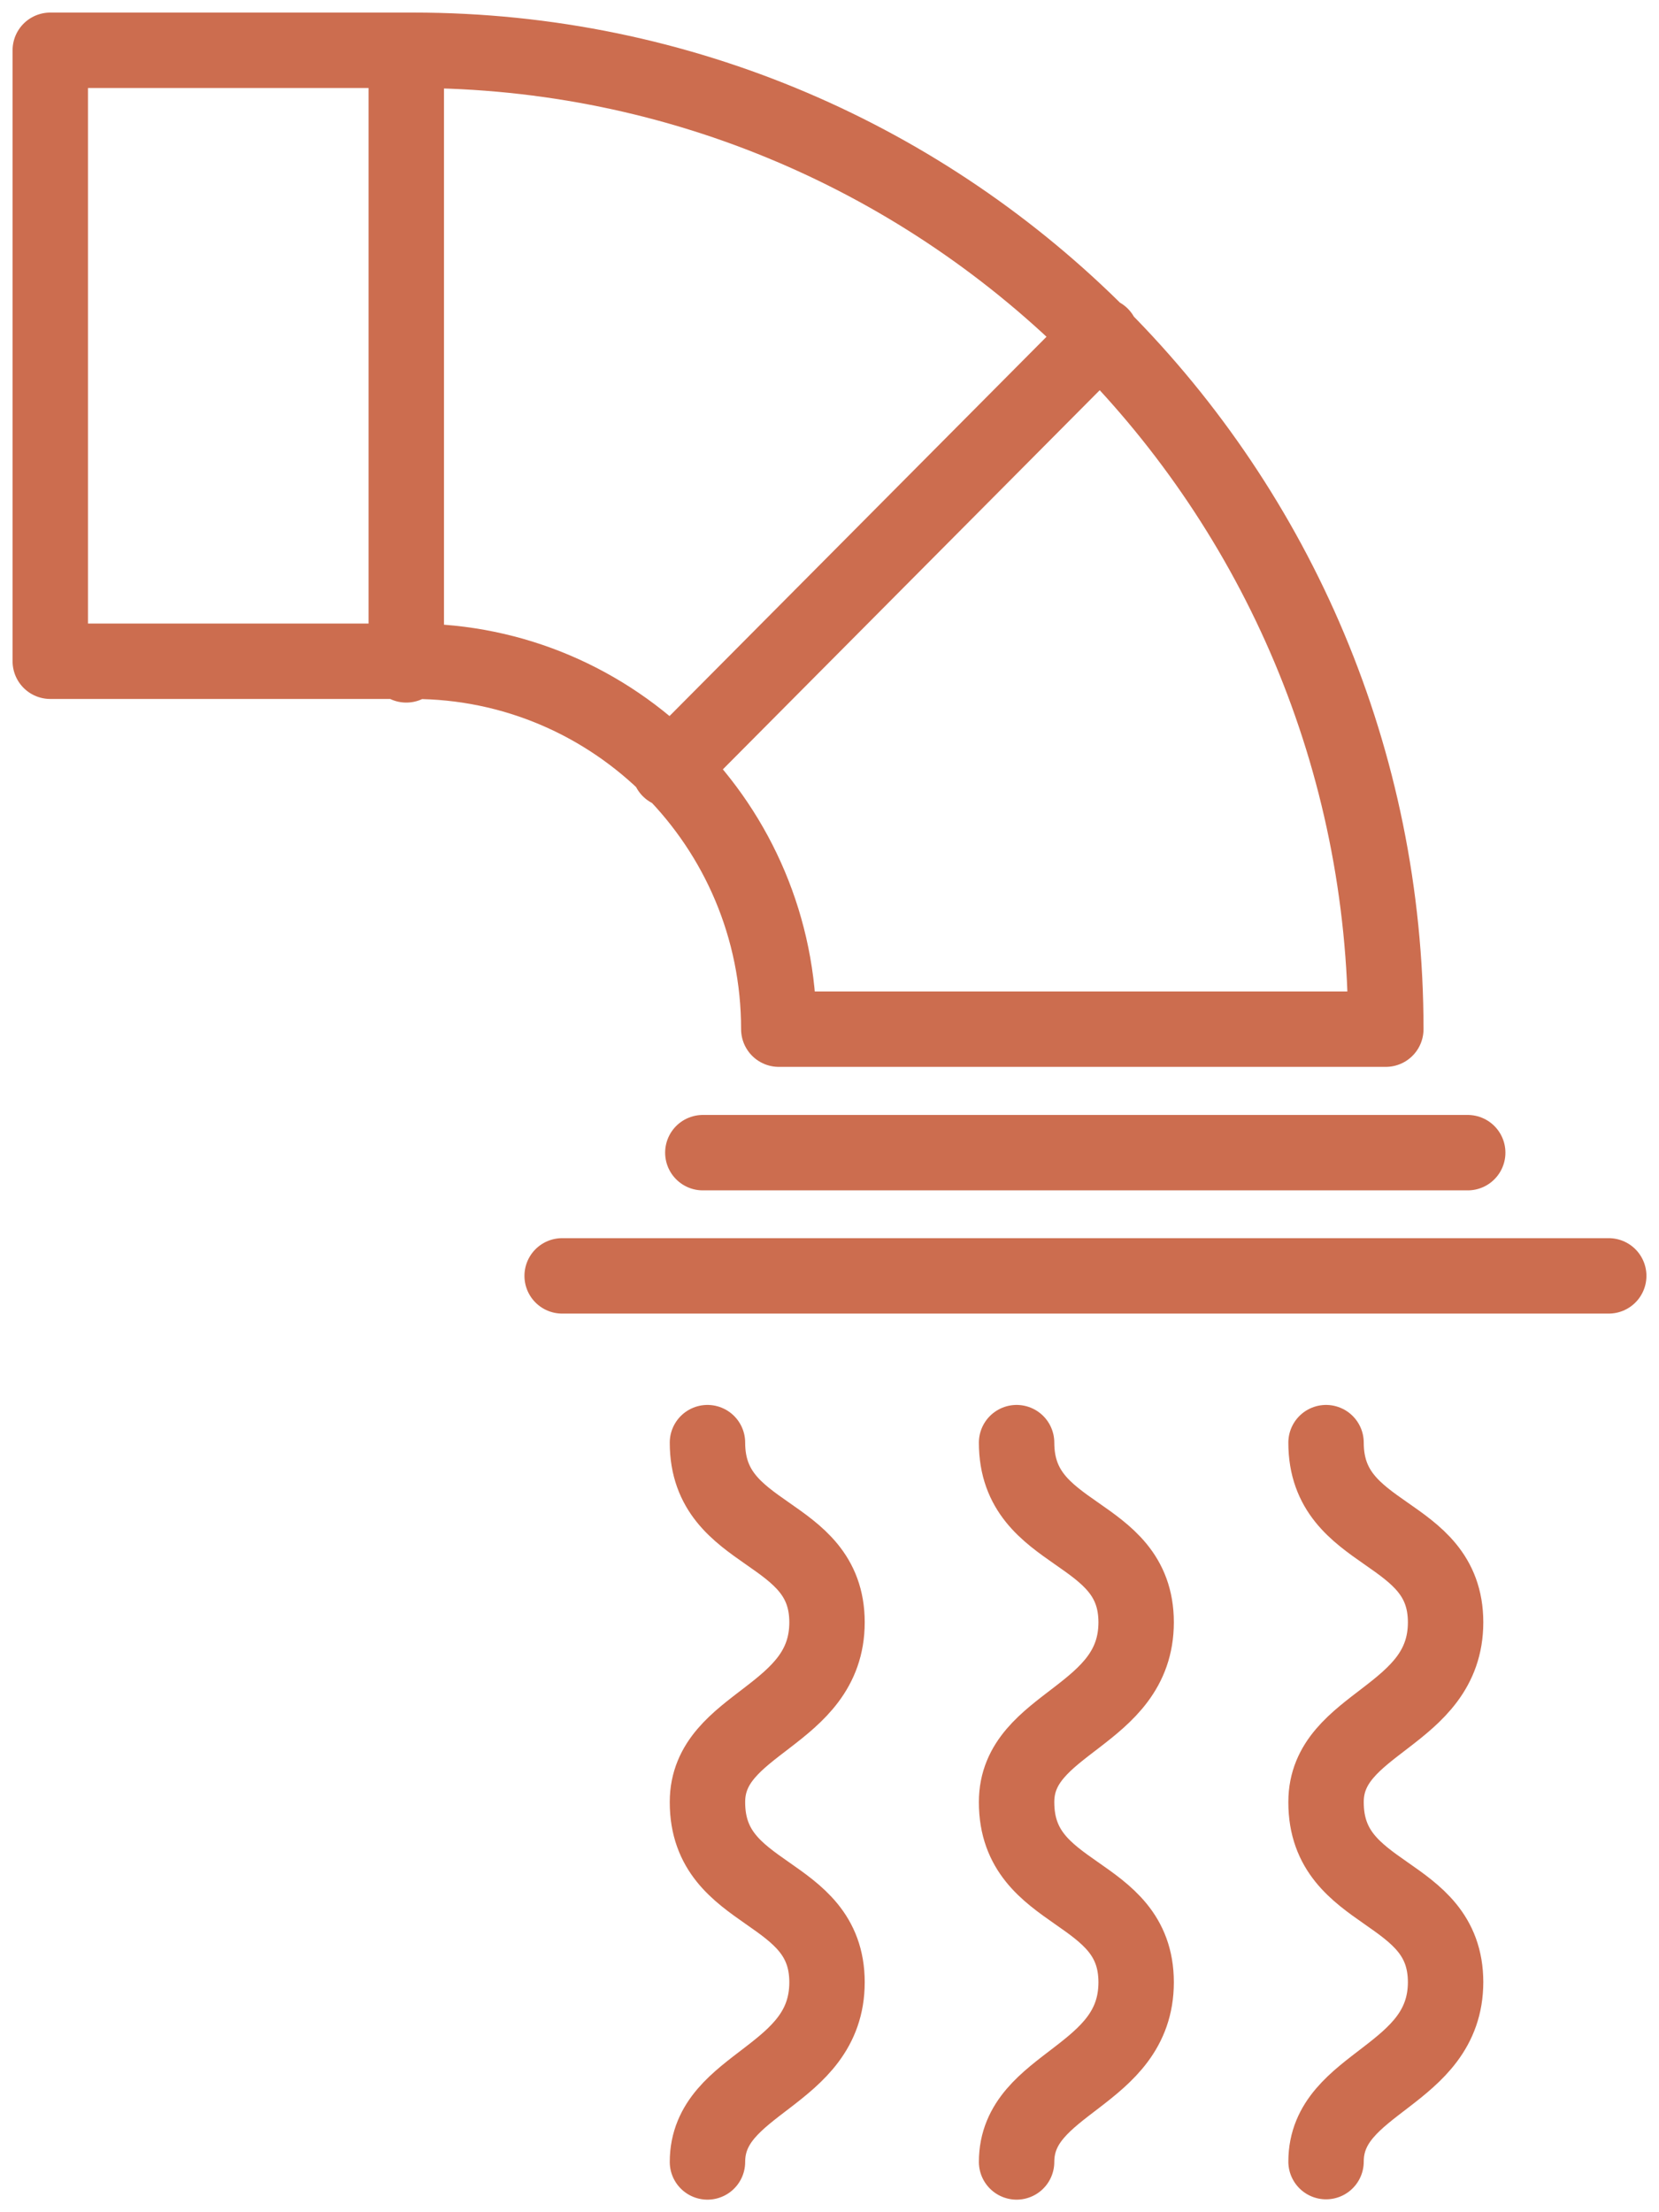 <svg width="66" height="88" viewBox="0 0 66 88" fill="none" xmlns="http://www.w3.org/2000/svg">
<path d="M28.145 71.694C28.145 75.569 32.901 75.057 32.901 78.853C32.901 82.65 28.145 82.808 28.145 86M28.145 57.387C28.145 61.262 32.901 60.75 32.901 64.534C32.901 68.317 28.145 68.488 28.145 71.68M40.443 71.694C40.443 75.569 45.199 75.057 45.199 78.853C45.199 82.65 40.443 82.808 40.443 86M40.443 57.387C40.443 61.262 45.199 60.75 45.199 64.534C45.199 68.317 40.443 68.488 40.443 71.68M52.754 71.694C52.754 75.569 57.51 75.057 57.51 78.853M57.51 78.84C57.51 82.624 52.754 82.794 52.754 85.987M52.754 57.387C52.754 61.262 57.51 60.75 57.51 64.534C57.51 68.317 52.754 68.488 52.754 71.68M26.634 30.613L43.806 13.338M16.163 26.448V2.013M58.39 45.852H27.961M64 50.753H22.364M2 26.304H16.439C24.467 26.304 30.983 32.86 30.983 40.939H55.132C55.132 19.433 37.815 2 16.439 2H2V26.304Z" stroke="#CC6D4F" stroke-width="3" stroke-linecap="round" stroke-linejoin="round"/>
</svg>
